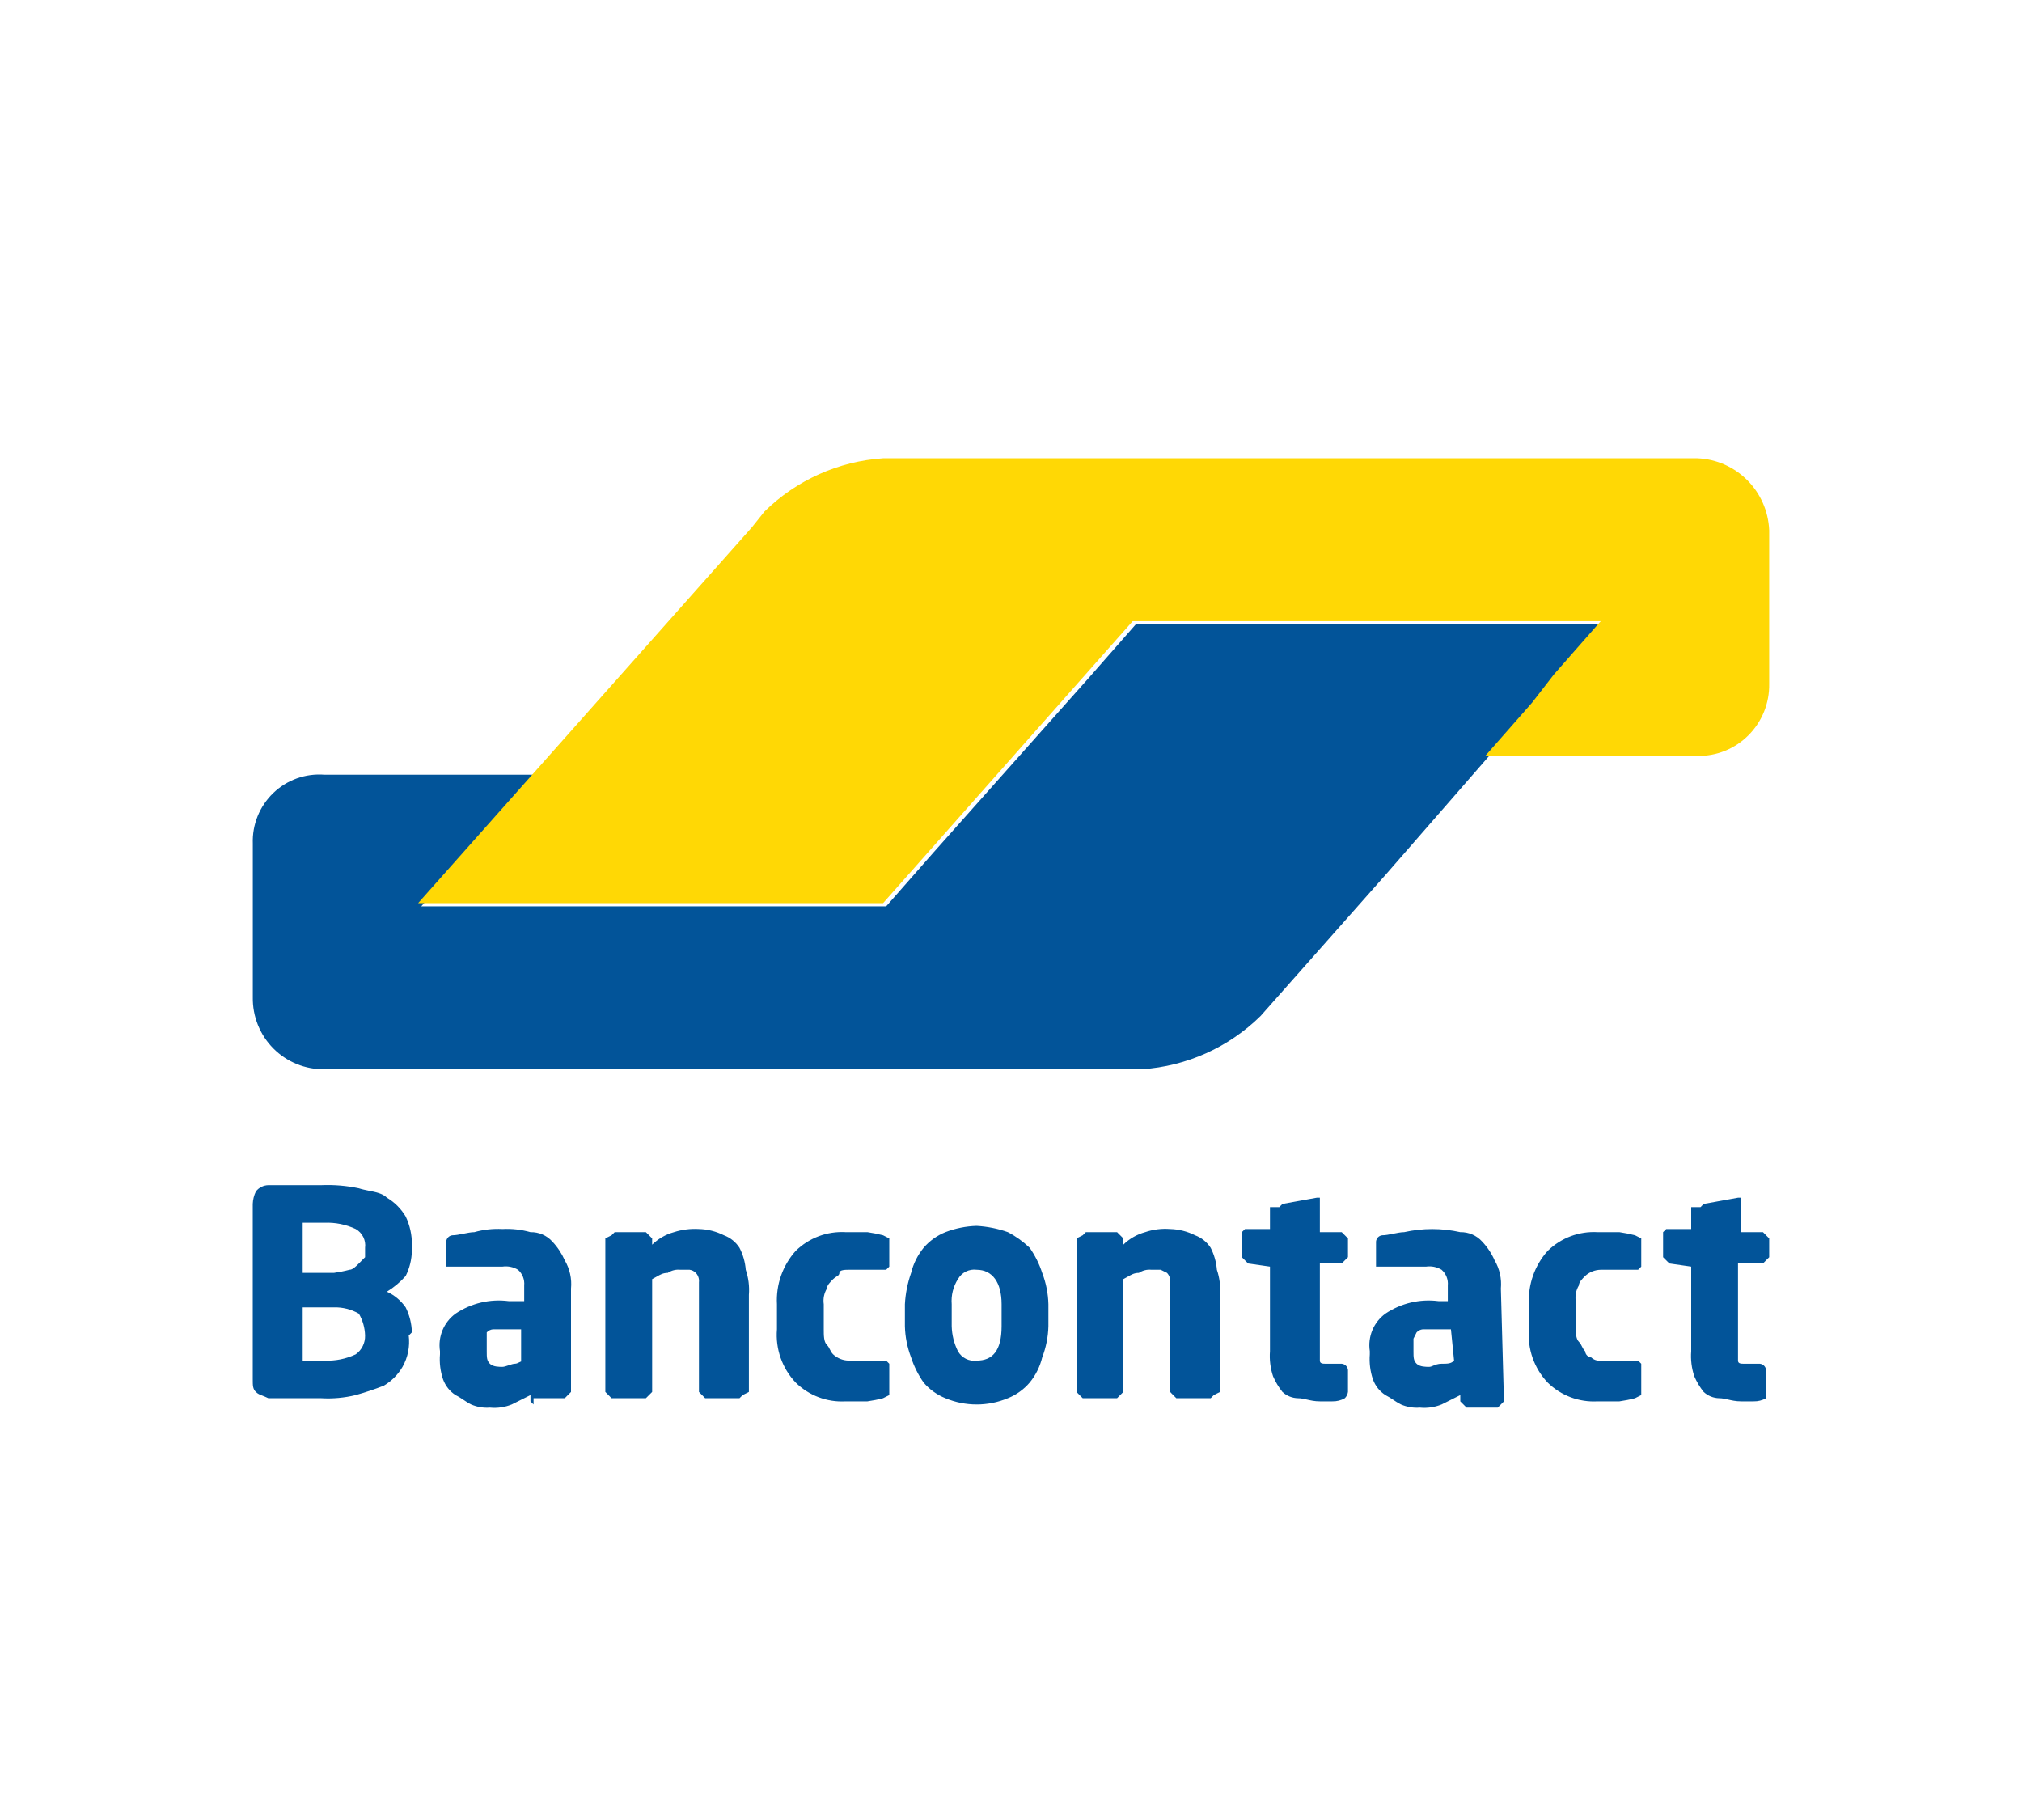 <svg width="40" height="36" viewBox="0 0 40 36" fill="none" xmlns="http://www.w3.org/2000/svg">
<rect width="40" height="36" fill="white"/>
<path d="M31.728 12.349H22.469L21.544 13.403L18.457 16.873L17.531 17.927H8.334L9.26 16.873L9.692 16.378L10.618 15.324H6.421C6.046 15.294 5.677 15.425 5.406 15.686C5.135 15.947 4.987 16.311 5.001 16.688V19.724C4.994 20.104 5.141 20.471 5.409 20.74C5.677 21.009 6.042 21.157 6.421 21.15H22.593C23.475 21.091 24.307 20.717 24.938 20.096L27.407 17.307L31.728 12.349Z" fill="#025499"/>
<path d="M33.579 9.065C34.35 9.096 34.967 9.716 34.999 10.49V13.527C35.006 13.907 34.858 14.273 34.59 14.542C34.323 14.811 33.958 14.959 33.579 14.952H29.382L30.308 13.899L30.74 13.341L31.666 12.287H22.407L17.469 17.865H8.271L14.876 10.428L15.123 10.118C15.755 9.497 16.587 9.124 17.469 9.065H33.579Z" fill="#FFD805"/>
<path fill-rule="evenodd" clip-rule="evenodd" d="M8.025 25.86C8.102 26.014 8.144 26.183 8.148 26.355L8.086 26.417C8.112 26.632 8.069 26.849 7.963 27.037C7.873 27.191 7.745 27.319 7.593 27.409C7.411 27.48 7.225 27.542 7.037 27.595C6.815 27.649 6.586 27.67 6.358 27.657H5.309C5.261 27.633 5.223 27.619 5.191 27.606C5.138 27.586 5.1 27.571 5.062 27.533C5 27.471 5 27.409 5 27.285V23.814C5.003 23.729 5.024 23.644 5.062 23.567C5.121 23.49 5.212 23.445 5.309 23.443H6.358C6.606 23.433 6.855 23.453 7.099 23.505C7.16 23.525 7.229 23.539 7.298 23.553C7.435 23.58 7.572 23.608 7.654 23.691C7.807 23.781 7.934 23.909 8.025 24.062C8.108 24.236 8.151 24.427 8.148 24.62V24.744C8.144 24.917 8.102 25.086 8.025 25.24C7.917 25.361 7.792 25.465 7.654 25.55C7.803 25.618 7.931 25.725 8.025 25.86ZM26.666 27.099V27.533C26.659 27.58 26.638 27.623 26.604 27.657C26.529 27.7 26.444 27.721 26.357 27.719H26.11C26.008 27.719 25.925 27.7 25.85 27.683C25.789 27.669 25.734 27.657 25.678 27.657C25.564 27.655 25.454 27.611 25.37 27.533C25.294 27.438 25.232 27.334 25.184 27.223C25.131 27.064 25.11 26.895 25.123 26.727V25.054L24.691 24.992L24.629 24.93L24.567 24.868V24.372L24.629 24.31H25.123V23.877H25.308L25.37 23.814L26.049 23.691H26.11V24.372H26.542L26.604 24.434L26.666 24.496V24.868L26.604 24.93L26.542 24.992H26.11V26.913C26.11 26.975 26.172 26.975 26.234 26.975H26.542C26.608 26.981 26.66 27.033 26.666 27.099ZM34.937 27.533V27.099C34.931 27.033 34.879 26.981 34.814 26.975H34.505C34.443 26.975 34.382 26.975 34.382 26.913V24.992H34.876L34.937 24.93L34.999 24.868V24.496L34.937 24.434L34.876 24.372H34.443V23.691H34.382L33.703 23.814L33.641 23.877H33.456V24.31H32.962L32.9 24.372V24.868L32.962 24.93L33.024 24.992L33.456 25.054V26.727C33.443 26.895 33.464 27.064 33.517 27.223C33.565 27.334 33.627 27.438 33.703 27.533C33.787 27.611 33.897 27.655 34.011 27.657C34.067 27.657 34.122 27.669 34.183 27.683C34.258 27.7 34.341 27.719 34.443 27.719H34.69C34.777 27.721 34.862 27.7 34.937 27.657V27.533ZM32.468 27.471V26.975L32.406 26.913H31.666C31.598 26.921 31.53 26.899 31.48 26.851C31.415 26.846 31.363 26.793 31.357 26.727C31.326 26.696 31.311 26.665 31.295 26.634C31.28 26.603 31.265 26.572 31.234 26.541C31.172 26.479 31.172 26.355 31.172 26.232V25.736C31.156 25.628 31.178 25.519 31.234 25.426C31.234 25.364 31.295 25.302 31.357 25.24C31.441 25.162 31.551 25.118 31.666 25.116H32.406L32.468 25.054V24.496L32.345 24.434C32.243 24.408 32.14 24.387 32.036 24.372H31.604C31.237 24.351 30.879 24.486 30.616 24.744C30.358 25.032 30.225 25.411 30.246 25.798V26.294C30.214 26.682 30.349 27.065 30.616 27.347C30.879 27.605 31.237 27.74 31.604 27.719H32.036C32.14 27.704 32.243 27.684 32.345 27.657L32.468 27.595V27.471ZM28.518 26.975C28.641 26.975 28.703 26.975 28.765 26.913L28.703 26.294H28.147C28.1 26.298 28.056 26.32 28.024 26.355L27.962 26.479V26.727C27.962 26.851 27.962 26.913 28.024 26.975C28.086 27.037 28.209 27.037 28.271 27.037C28.296 27.037 28.322 27.027 28.352 27.014C28.394 26.997 28.445 26.975 28.518 26.975ZM29.691 25.488C29.709 25.294 29.666 25.098 29.567 24.93C29.507 24.793 29.423 24.667 29.32 24.558C29.21 24.436 29.052 24.368 28.888 24.372C28.522 24.29 28.143 24.29 27.777 24.372C27.715 24.372 27.638 24.388 27.561 24.403C27.484 24.419 27.407 24.434 27.345 24.434C27.279 24.44 27.227 24.492 27.221 24.558V25.054H28.209C28.316 25.038 28.425 25.06 28.518 25.116C28.606 25.193 28.652 25.309 28.641 25.426V25.736H28.456C28.088 25.689 27.715 25.777 27.407 25.984C27.173 26.154 27.054 26.441 27.098 26.727V26.789C27.085 26.957 27.106 27.126 27.16 27.285C27.206 27.413 27.293 27.522 27.407 27.595C27.468 27.626 27.515 27.657 27.561 27.688C27.607 27.719 27.654 27.75 27.715 27.781C27.832 27.831 27.959 27.853 28.086 27.843C28.233 27.858 28.381 27.836 28.518 27.781L28.888 27.595V27.719L28.95 27.781L29.012 27.843H29.629L29.691 27.781L29.752 27.719L29.691 25.488ZM24.135 27.533V25.612C24.148 25.444 24.127 25.275 24.073 25.116C24.061 24.965 24.019 24.817 23.95 24.682C23.877 24.568 23.768 24.481 23.641 24.434C23.488 24.357 23.319 24.314 23.148 24.31C22.98 24.297 22.812 24.318 22.654 24.372C22.491 24.417 22.342 24.502 22.222 24.62V24.496L22.16 24.434L22.098 24.372H21.481L21.419 24.434L21.296 24.496V27.533L21.357 27.595L21.419 27.657H22.098L22.16 27.595L22.222 27.533V25.302C22.255 25.285 22.283 25.269 22.31 25.253C22.383 25.211 22.44 25.178 22.53 25.178C22.603 25.129 22.69 25.107 22.777 25.116H22.962L23.086 25.178C23.133 25.227 23.156 25.296 23.148 25.364V27.533L23.209 27.595L23.271 27.657H23.95L24.012 27.595L24.135 27.533ZM19.32 26.913C19.629 26.913 19.814 26.727 19.814 26.232V25.798C19.814 25.364 19.629 25.116 19.32 25.116C19.171 25.096 19.024 25.17 18.95 25.302C18.856 25.449 18.813 25.623 18.827 25.798V26.232C18.831 26.404 18.873 26.573 18.95 26.727C19.024 26.859 19.171 26.933 19.32 26.913ZM20.74 25.798C20.735 25.586 20.693 25.376 20.617 25.178C20.56 25.001 20.476 24.834 20.37 24.682C20.241 24.559 20.096 24.454 19.938 24.372C19.739 24.301 19.531 24.26 19.32 24.248C19.109 24.254 18.9 24.296 18.703 24.372C18.536 24.439 18.388 24.545 18.271 24.682C18.153 24.827 18.068 24.996 18.024 25.178C17.954 25.378 17.912 25.586 17.901 25.798V26.232C17.906 26.444 17.948 26.653 18.024 26.851C18.081 27.028 18.165 27.195 18.271 27.347C18.388 27.484 18.536 27.59 18.703 27.657C19.098 27.822 19.543 27.822 19.938 27.657C20.105 27.59 20.253 27.484 20.37 27.347C20.488 27.203 20.573 27.033 20.617 26.851C20.693 26.653 20.735 26.444 20.74 26.232V25.798ZM17.592 26.975V27.471V27.595L17.469 27.657C17.367 27.684 17.264 27.704 17.16 27.719H16.728C16.361 27.74 16.003 27.605 15.74 27.347C15.473 27.065 15.338 26.682 15.37 26.294V25.798C15.349 25.411 15.482 25.032 15.74 24.744C16.003 24.486 16.361 24.351 16.728 24.372H17.16C17.264 24.387 17.367 24.408 17.469 24.434L17.592 24.496V25.054L17.53 25.116H16.79C16.728 25.116 16.605 25.116 16.605 25.178C16.605 25.216 16.581 25.231 16.548 25.251C16.528 25.264 16.505 25.278 16.481 25.302C16.419 25.364 16.358 25.426 16.358 25.488C16.302 25.581 16.28 25.69 16.296 25.798V26.294C16.296 26.417 16.296 26.541 16.358 26.603C16.389 26.634 16.404 26.665 16.419 26.696C16.435 26.727 16.45 26.758 16.481 26.789C16.565 26.867 16.675 26.911 16.79 26.913H17.53L17.592 26.975ZM14.815 27.533V25.612C14.828 25.444 14.807 25.275 14.753 25.116C14.741 24.965 14.699 24.817 14.629 24.682C14.556 24.568 14.448 24.481 14.321 24.434C14.167 24.357 13.999 24.314 13.827 24.31C13.66 24.3 13.492 24.321 13.333 24.372C13.17 24.417 13.022 24.502 12.901 24.62V24.496L12.839 24.434L12.777 24.372H12.16L12.098 24.434L11.975 24.496V27.533L12.037 27.595L12.098 27.657H12.777L12.839 27.595L12.901 27.533V25.302C12.934 25.285 12.963 25.269 12.989 25.253C13.062 25.211 13.119 25.178 13.21 25.178C13.282 25.129 13.37 25.107 13.457 25.116H13.642C13.688 25.122 13.732 25.144 13.765 25.178C13.812 25.227 13.835 25.296 13.827 25.364V27.533L13.889 27.595L13.95 27.657H14.629L14.691 27.595L14.815 27.533ZM10.278 26.944C10.309 26.929 10.339 26.913 10.37 26.913H10.309V26.294H9.753C9.706 26.298 9.662 26.32 9.629 26.355V26.727C9.629 26.851 9.629 26.913 9.691 26.975C9.753 27.037 9.876 27.037 9.938 27.037C9.969 27.037 10.015 27.022 10.062 27.006C10.108 26.991 10.154 26.975 10.185 26.975C10.216 26.975 10.247 26.96 10.278 26.944ZM11.296 25.488C11.315 25.294 11.271 25.098 11.173 24.93C11.112 24.793 11.029 24.667 10.926 24.558C10.816 24.436 10.658 24.368 10.494 24.372C10.313 24.321 10.125 24.3 9.938 24.31C9.751 24.3 9.563 24.321 9.383 24.372C9.321 24.372 9.244 24.388 9.167 24.403C9.089 24.419 9.012 24.434 8.95 24.434C8.885 24.44 8.833 24.492 8.827 24.558V25.054H9.938C10.045 25.038 10.154 25.06 10.247 25.116C10.335 25.193 10.381 25.309 10.37 25.426V25.736H10.062C9.693 25.689 9.321 25.777 9.012 25.984C8.779 26.154 8.66 26.441 8.704 26.727V26.789C8.69 26.957 8.711 27.126 8.765 27.285C8.812 27.413 8.898 27.522 9.012 27.595C9.074 27.626 9.12 27.657 9.167 27.688L9.167 27.688C9.213 27.719 9.259 27.75 9.321 27.781C9.437 27.831 9.565 27.853 9.691 27.843C9.838 27.858 9.986 27.836 10.123 27.781L10.494 27.595V27.719L10.555 27.781V27.657H11.173L11.234 27.595L11.296 27.533V25.488ZM7.037 26.789C7.157 26.704 7.226 26.565 7.222 26.417C7.218 26.265 7.176 26.115 7.099 25.984C6.948 25.898 6.778 25.855 6.605 25.86H5.988V26.913H6.42C6.632 26.922 6.844 26.88 7.037 26.789ZM7.222 24.682V24.868L7.099 24.992C7.037 25.054 6.975 25.116 6.914 25.116C6.812 25.143 6.709 25.163 6.605 25.178H5.988V24.186H6.42C6.632 24.177 6.844 24.22 7.037 24.31C7.168 24.385 7.242 24.532 7.222 24.682Z" fill="#025499"/>
</svg>
